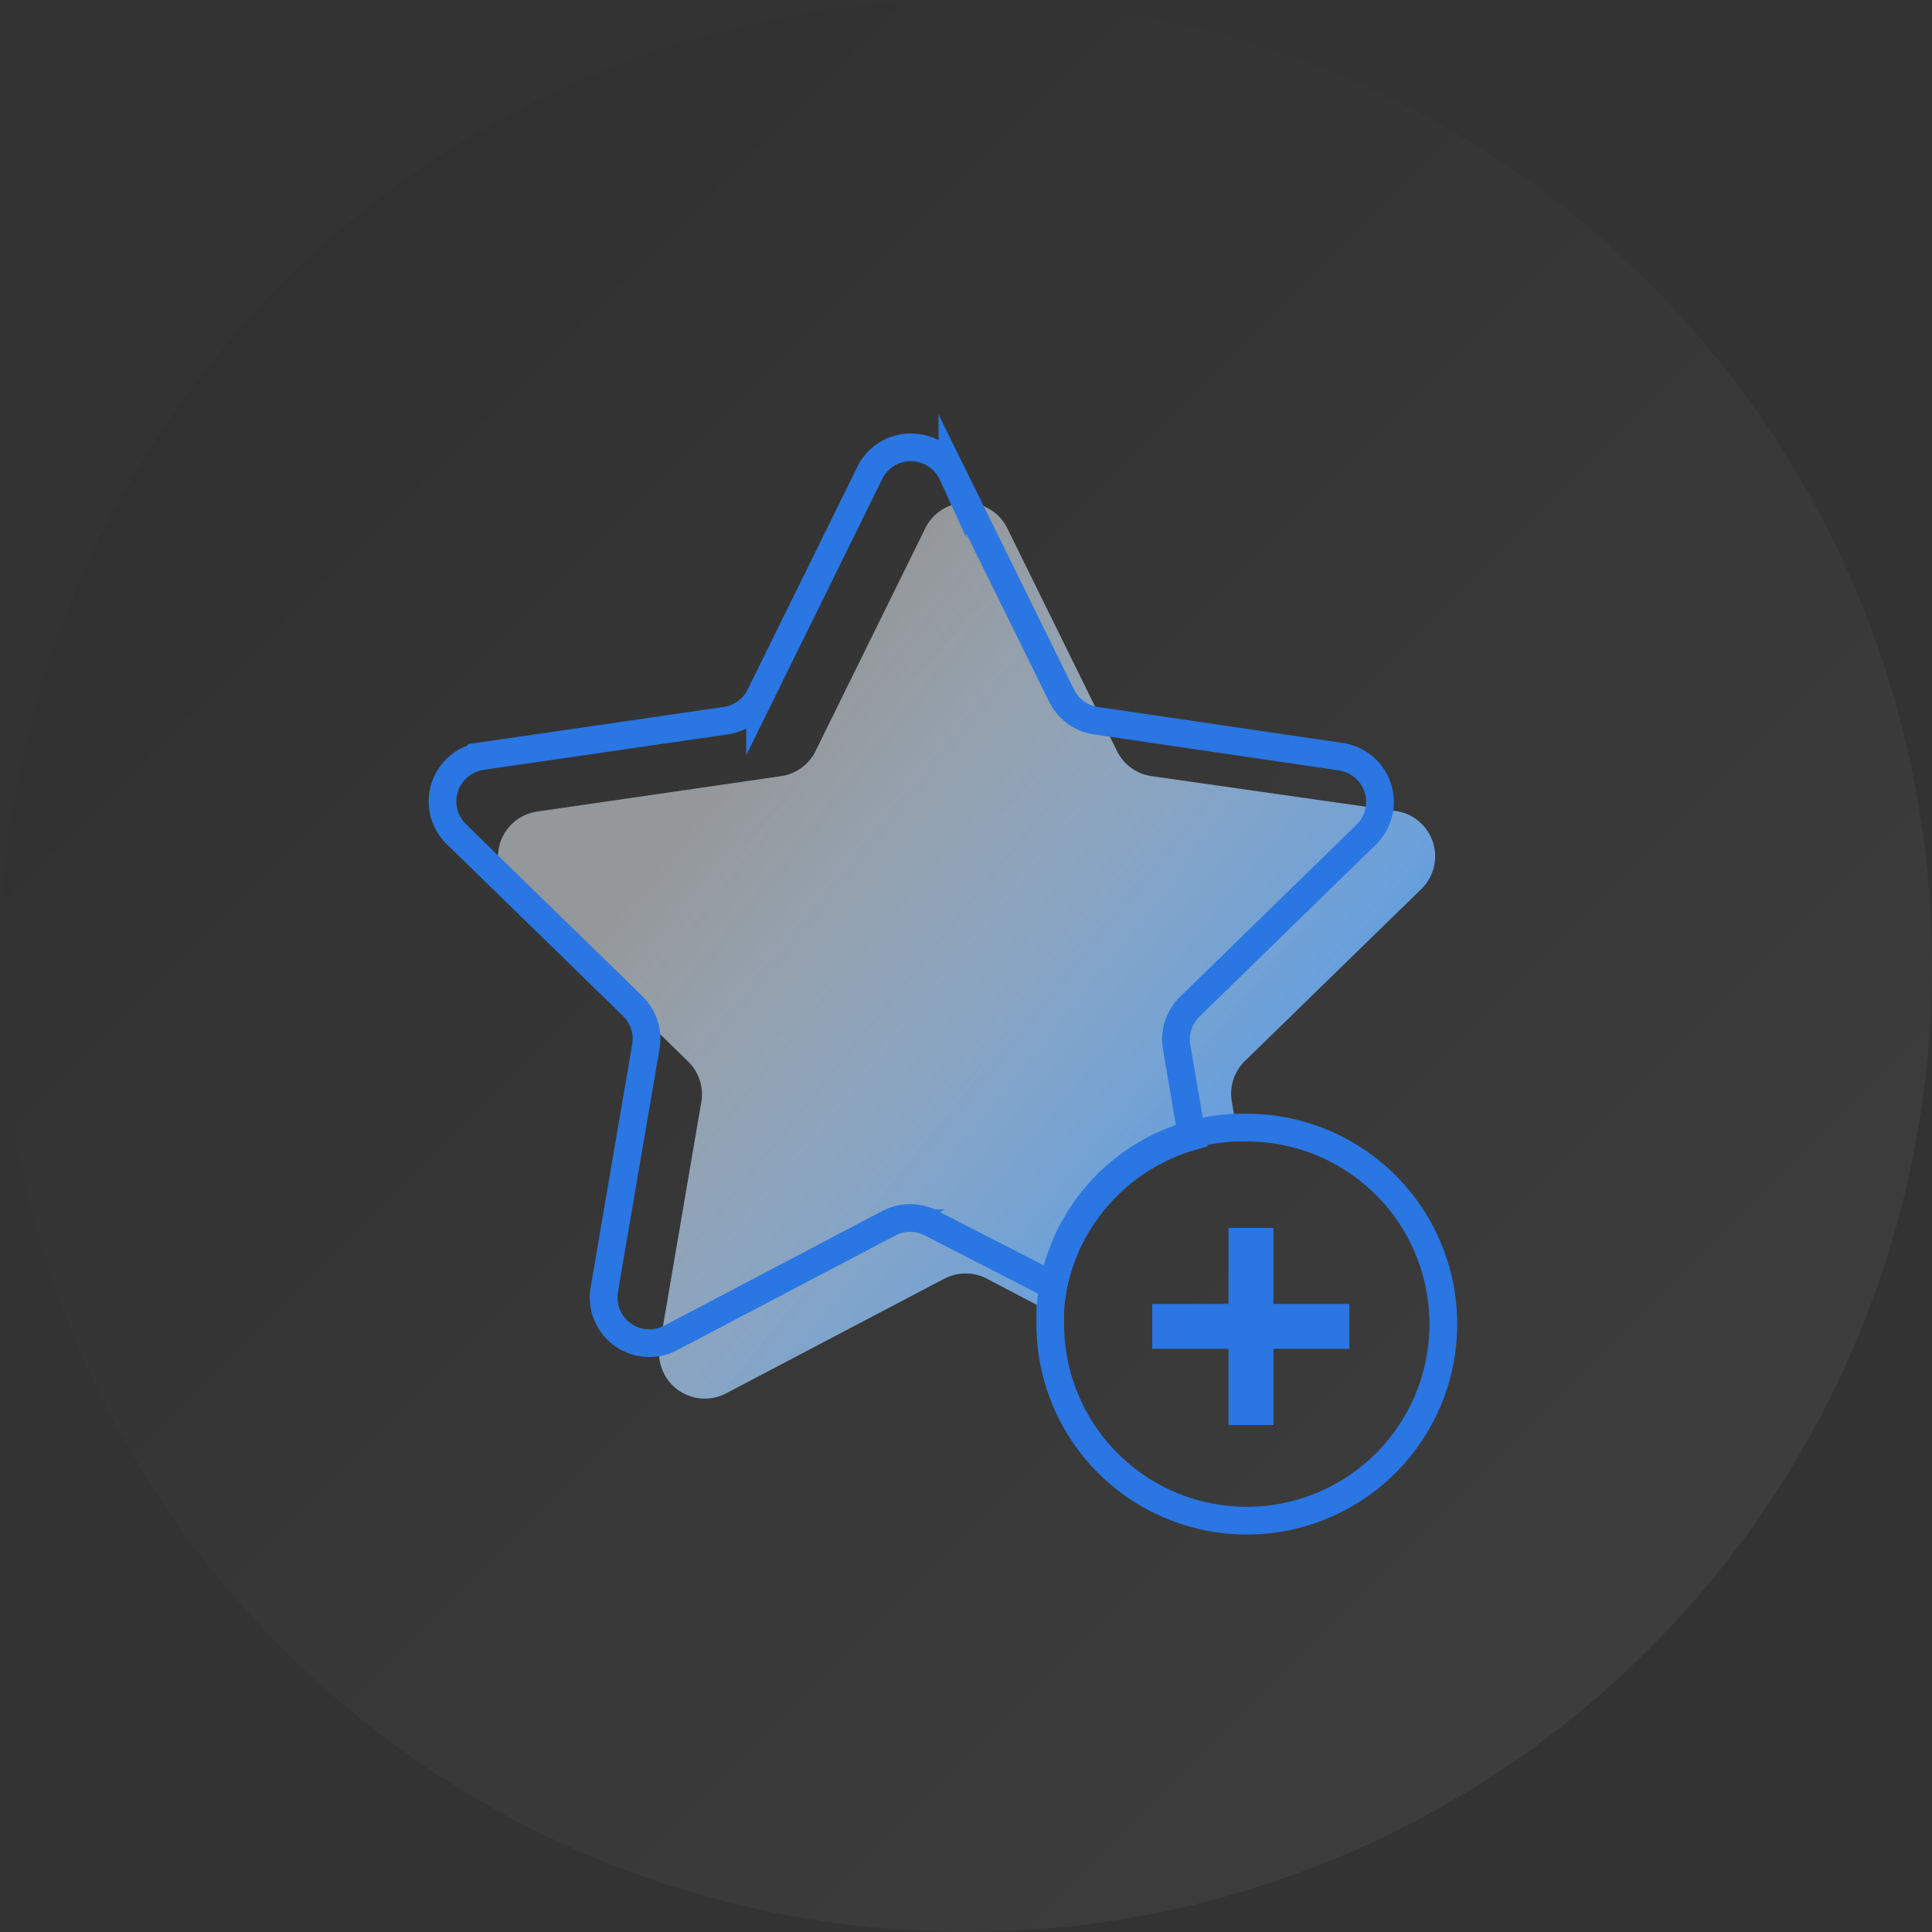 <svg xmlns="http://www.w3.org/2000/svg" xmlns:xlink="http://www.w3.org/1999/xlink" viewBox="0 0 69.7 69.7"><rect x="0" y="0" width="69.7" height="69.7" fill="#333333" stroke="none"/><defs><style>.cls-1{opacity:0.05;}.cls-2{fill:url(#linear-gradient);}.cls-3{fill:url(#linear-gradient-2);}.cls-4{fill:none;stroke:#2a76e2;stroke-miterlimit:10;}.cls-5{fill:#2a76e2;}</style><linearGradient id="linear-gradient" x1="10.21" y1="10.21" x2="59.5" y2="59.5" gradientUnits="userSpaceOnUse"><stop offset="0"/><stop offset="1" stop-color="#fff"/></linearGradient><linearGradient id="linear-gradient-2" x1="45.9" y1="46.4" x2="24.9" y2="29.4" gradientUnits="userSpaceOnUse"><stop offset="0" stop-color="#4c97e9"/><stop offset="1" stop-color="#f5fbff" stop-opacity="0.5"/></linearGradient></defs><title>DropMock_Dashboard_Icon_Addons</title><g id="Layer_2" data-name="Layer 2"><g id="Icons_widget" data-name="Icons widget"><g id="Shadow"><g class="cls-1"><circle class="cls-2" cx="34.85" cy="34.85" r="34.85"/></g></g><path class="cls-3" d="M43,41a7.15,7.15,0,0,1,1.61-.26l-.17-1a1.65,1.65,0,0,1,.47-1.46l6.37-6.21a1.65,1.65,0,0,0-.91-2.81L41.54,28a1.65,1.65,0,0,1-1.24-.9l-3.94-8a1.65,1.65,0,0,0-3,0l-3.94,8a1.65,1.65,0,0,1-1.24.9l-8.81,1.28a1.65,1.65,0,0,0-.91,2.81l6.37,6.21a1.65,1.65,0,0,1,.47,1.46l-1.5,8.77a1.65,1.65,0,0,0,2.39,1.74l7.88-4.14a1.65,1.65,0,0,1,1.53,0l2.23,1.17a7.24,7.24,0,0,1,.11-.89A7.1,7.1,0,0,1,43,41Z"/><path class="cls-4" d="M43,41l-.55-3.22a1.65,1.65,0,0,1,.47-1.46l6.37-6.21a1.65,1.65,0,0,0-.91-2.81L39.54,26a1.65,1.65,0,0,1-1.24-.9l-3.94-8a1.65,1.65,0,0,0-3,0l-3.94,8a1.65,1.65,0,0,1-1.24.9l-8.81,1.28a1.65,1.65,0,0,0-.91,2.81l6.37,6.21a1.65,1.65,0,0,1,.47,1.46l-1.5,8.77a1.65,1.65,0,0,0,2.39,1.74l7.88-4.14a1.65,1.65,0,0,1,1.53,0L38,46.39A7.1,7.1,0,0,1,43,41Z"/><path class="cls-4" d="M44.94,40.68l-.37,0A7,7,0,0,0,38,46.39a7.24,7.24,0,0,0-.11.89c0,.16,0,.32,0,.49a7.09,7.09,0,1,0,7.09-7.09Z"/><rect class="cls-5" x="44.32" y="44.3" width="1.62" height="7.11"/><rect class="cls-5" x="44.32" y="44.3" width="1.62" height="7.11" transform="translate(-2.73 92.98) rotate(-90)"/></g></g></svg>